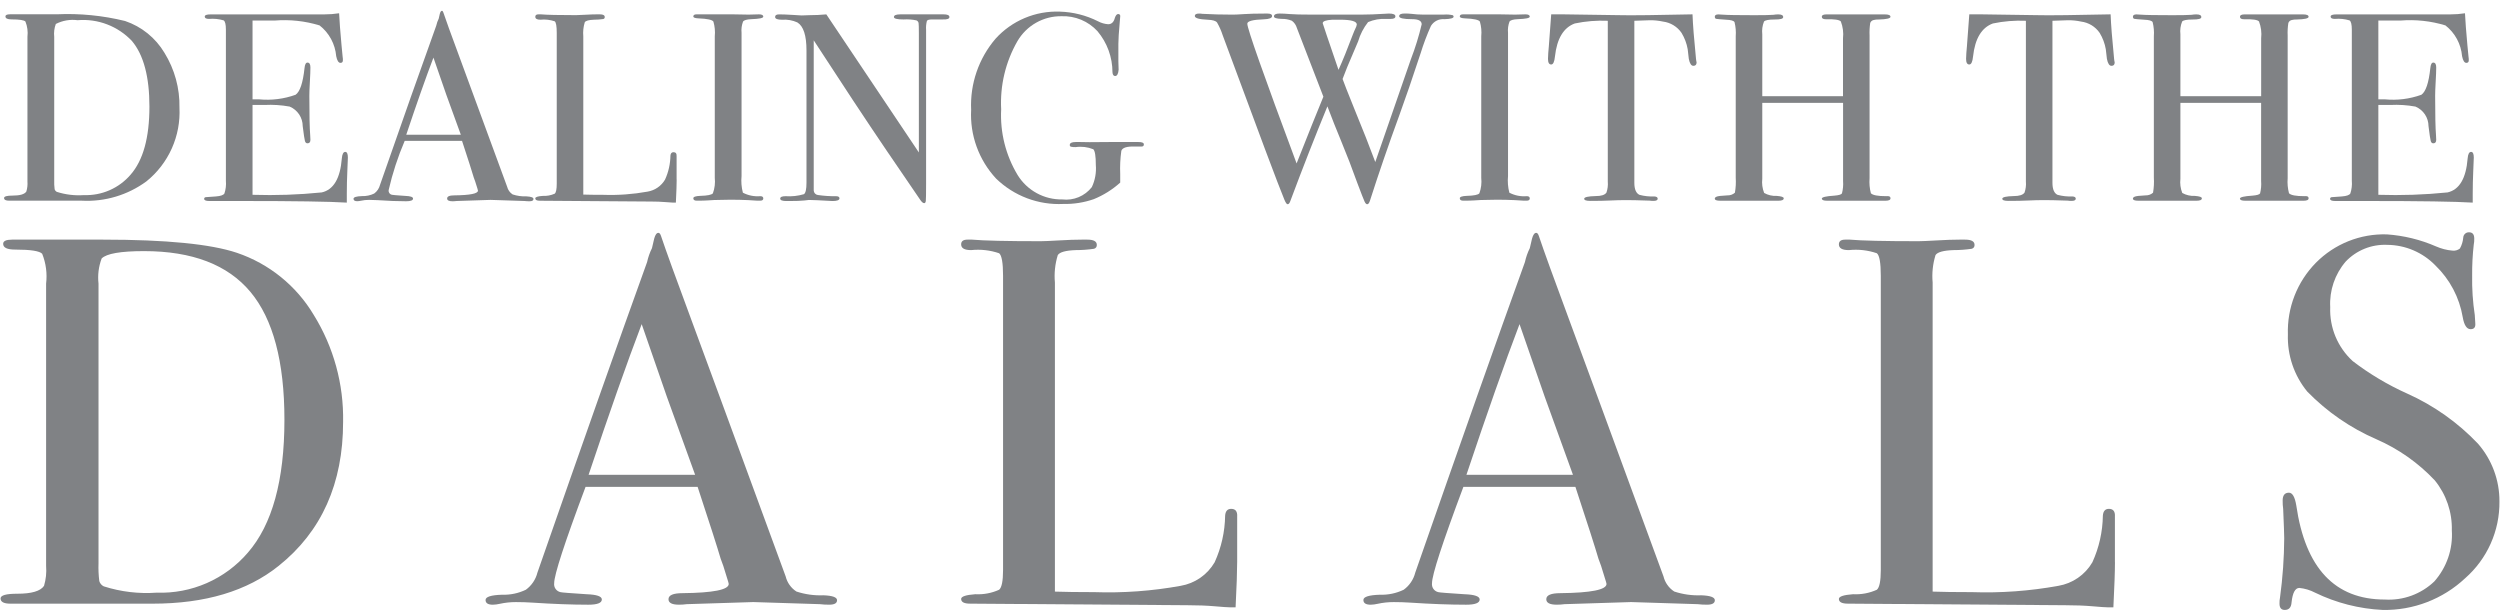 <svg width="224" height="55" viewBox="0 0 224 55" fill="none" xmlns="http://www.w3.org/2000/svg">
<path d="M30.742 37.8C30.742 43.324 28.818 47.624 24.97 50.7C22.154 52.96 18.384 54.09 13.659 54.089H0.941C0.347 54.089 0.05 53.933 0.05 53.62C0.05 53.338 0.55 53.197 1.55 53.198C2.833 53.198 3.631 52.963 3.944 52.493C4.116 51.915 4.18 51.311 4.131 50.71V25.413C4.24 24.506 4.119 23.586 3.78 22.738C3.545 22.488 2.74 22.363 1.363 22.363C0.642 22.363 0.283 22.191 0.283 21.846C0.283 21.596 0.55 21.471 1.083 21.471H9.249C14.88 21.471 18.869 21.863 21.216 22.648C24.108 23.624 26.555 25.602 28.116 28.225C29.893 31.098 30.805 34.422 30.742 37.8ZM25.485 37.612C25.485 32.403 24.468 28.583 22.435 26.15C20.402 23.717 17.226 22.501 12.908 22.5C10.812 22.5 9.545 22.72 9.108 23.159C8.837 23.88 8.741 24.654 8.827 25.419V50.466C8.807 51 8.831 51.535 8.897 52.066C8.927 52.168 8.978 52.263 9.047 52.344C9.116 52.425 9.201 52.491 9.297 52.537C10.826 53.026 12.435 53.218 14.037 53.102C15.579 53.157 17.114 52.864 18.528 52.245C19.941 51.625 21.197 50.695 22.202 49.524C24.391 47.013 25.485 43.043 25.485 37.614V37.612Z" fill="#808285"/>
<path d="M75 53.78C75 54.047 74.767 54.18 74.3 54.18C74.018 54.182 73.736 54.166 73.456 54.133L67.496 53.945L61.535 54.133C61.303 54.165 61.069 54.181 60.835 54.18C60.209 54.18 59.896 54.016 59.897 53.689C59.897 53.328 60.319 53.147 61.163 53.147C63.916 53.117 65.293 52.841 65.294 52.32C65.269 52.195 65.236 52.072 65.194 51.952L64.81 50.711L64.57 50.056C64.288 49.085 63.6 46.94 62.506 43.621H52.467C50.591 48.627 49.653 51.505 49.654 52.256C49.63 52.436 49.675 52.617 49.78 52.766C49.884 52.914 50.04 53.017 50.217 53.056C50.311 53.087 51.093 53.149 52.564 53.243C53.471 53.275 53.924 53.432 53.925 53.713C53.925 54.026 53.518 54.183 52.705 54.182C51.265 54.182 49.591 54.119 47.683 53.994C47.214 53.963 46.728 53.947 46.228 53.947C45.739 53.946 45.252 53.998 44.774 54.103C44.574 54.15 44.369 54.176 44.163 54.182C43.725 54.182 43.506 54.041 43.506 53.758C43.506 53.475 43.999 53.318 44.984 53.287C45.721 53.313 46.454 53.16 47.119 52.84C47.632 52.467 47.998 51.925 48.152 51.31C52.177 39.758 55.453 30.481 57.98 23.48C58.074 23.048 58.221 22.63 58.417 22.234L58.617 21.378C58.711 21.034 58.836 20.862 58.993 20.862C59.087 20.862 59.164 20.956 59.227 21.143C59.634 22.364 60.557 24.914 61.996 28.793C63.122 31.828 65.922 39.447 70.396 51.648C70.532 52.205 70.876 52.689 71.358 53C72.137 53.257 72.956 53.371 73.776 53.338C74.592 53.367 75 53.514 75 53.78ZM62.283 42.542L59.75 35.542L57.496 29.042C56.176 32.504 54.59 37.004 52.738 42.542H62.283Z" fill="#808285"/>
<path d="M110.85 50.38C110.85 51.194 110.803 52.539 110.709 54.416H110.2C110.011 54.416 109.559 54.384 108.841 54.322C108.123 54.26 107.311 54.228 106.406 54.228L86.919 54.087C86.386 54.087 86.119 53.946 86.119 53.665C86.119 53.446 86.541 53.305 87.386 53.242C88.12 53.282 88.852 53.145 89.521 52.842C89.756 52.642 89.873 52.055 89.874 51.082V24.709C89.874 23.552 89.756 22.879 89.521 22.691C88.715 22.416 87.858 22.32 87.011 22.409C86.411 22.409 86.119 22.238 86.119 21.893C86.119 21.612 86.307 21.471 86.682 21.471H87.104C88.137 21.565 90.186 21.612 93.252 21.612C93.534 21.612 94.082 21.588 94.895 21.541C95.708 21.494 96.381 21.47 96.913 21.471H97.429C97.992 21.471 98.274 21.627 98.274 21.94C98.282 22.02 98.259 22.101 98.212 22.165C98.164 22.23 98.094 22.275 98.015 22.292C97.479 22.37 96.938 22.41 96.397 22.409C95.489 22.441 94.949 22.59 94.778 22.855C94.532 23.652 94.445 24.489 94.52 25.319V53.008C95.365 53.039 96.538 53.054 98.039 53.055C100.633 53.145 103.229 52.955 105.782 52.491C106.414 52.384 107.015 52.139 107.542 51.775C108.069 51.41 108.51 50.934 108.833 50.38C109.431 49.068 109.751 47.645 109.772 46.203C109.801 45.797 109.982 45.593 110.312 45.593C110.702 45.593 110.882 45.826 110.851 46.293V50.38H110.85Z" fill="#808285"/>
<path d="M153.65 53.78C153.65 54.047 153.417 54.18 152.95 54.18C152.668 54.182 152.386 54.166 152.106 54.133L146.146 53.945L140.185 54.133C139.953 54.165 139.719 54.181 139.485 54.18C138.859 54.18 138.546 54.016 138.547 53.689C138.547 53.328 138.969 53.147 139.813 53.147C142.566 53.117 143.943 52.841 143.944 52.32C143.919 52.195 143.886 52.072 143.844 51.952L143.46 50.711L143.22 50.056C142.938 49.085 142.25 46.94 141.156 43.621H131.121C129.245 48.627 128.307 51.505 128.308 52.256C128.285 52.436 128.329 52.617 128.434 52.766C128.538 52.914 128.694 53.017 128.871 53.056C128.965 53.087 129.747 53.149 131.218 53.243C132.125 53.275 132.578 53.432 132.579 53.713C132.579 54.026 132.172 54.183 131.359 54.182C129.919 54.182 128.245 54.119 126.337 53.994C125.868 53.963 125.382 53.947 124.882 53.947C124.393 53.946 123.905 53.998 123.428 54.103C123.227 54.15 123.023 54.176 122.817 54.182C122.379 54.182 122.16 54.041 122.16 53.758C122.16 53.475 122.653 53.318 123.638 53.287C124.375 53.313 125.108 53.16 125.773 52.84C126.286 52.467 126.652 51.925 126.806 51.31C130.831 39.758 134.107 30.481 136.634 23.48C136.728 23.048 136.875 22.63 137.071 22.234L137.271 21.378C137.365 21.034 137.49 20.862 137.647 20.862C137.741 20.862 137.818 20.956 137.881 21.143C138.288 22.364 139.211 24.914 140.65 28.793C141.776 31.828 144.576 39.447 149.05 51.648C149.186 52.205 149.531 52.689 150.012 53C150.791 53.257 151.61 53.371 152.43 53.338C153.243 53.367 153.649 53.514 153.65 53.78ZM140.937 42.542C140.427 41.134 139.583 38.801 138.405 35.542L136.15 29.042C134.83 32.504 133.244 37.004 131.392 42.542H140.937Z" fill="#808285"/>
<path d="M189.5 50.38C189.5 51.194 189.453 52.539 189.359 54.416H188.845C188.656 54.416 188.204 54.384 187.486 54.322C186.768 54.26 185.956 54.228 185.051 54.228L165.564 54.087C165.034 54.087 164.764 53.946 164.764 53.665C164.764 53.446 165.186 53.305 166.031 53.242C166.764 53.282 167.497 53.145 168.166 52.842C168.401 52.642 168.518 52.055 168.519 51.082V24.709C168.519 23.552 168.401 22.879 168.166 22.691C167.36 22.416 166.503 22.32 165.656 22.409C165.056 22.409 164.764 22.238 164.764 21.893C164.764 21.612 164.952 21.471 165.327 21.471H165.749C166.782 21.565 168.831 21.612 171.897 21.612C172.179 21.612 172.727 21.588 173.54 21.541C174.353 21.494 175.026 21.47 175.558 21.471H176.074C176.637 21.471 176.919 21.627 176.919 21.94C176.927 22.02 176.904 22.101 176.857 22.165C176.809 22.23 176.739 22.275 176.66 22.292C176.124 22.37 175.583 22.409 175.042 22.409C174.134 22.441 173.594 22.59 173.423 22.855C173.177 23.652 173.09 24.489 173.165 25.319V53.008C174.01 53.039 175.183 53.054 176.684 53.055C179.278 53.145 181.874 52.955 184.427 52.491C185.059 52.384 185.66 52.139 186.187 51.775C186.714 51.41 187.155 50.934 187.478 50.38C188.076 49.068 188.396 47.645 188.417 46.203C188.446 45.797 188.627 45.593 188.957 45.593C189.347 45.593 189.527 45.826 189.496 46.293V50.38H189.5Z" fill="#808285"/>
<path d="M223.95 44.936C223.964 46.236 223.696 47.523 223.165 48.71C222.635 49.896 221.854 50.954 220.877 51.811C218.877 53.685 216.225 54.703 213.485 54.65C211.383 54.549 209.323 54.023 207.431 53.102C206.993 52.873 206.515 52.729 206.023 52.679C205.648 52.679 205.415 53.112 205.323 53.979C205.292 54.426 205.089 54.65 204.713 54.65C204.4 54.65 204.244 54.463 204.244 54.087C204.238 53.898 204.254 53.709 204.291 53.524C204.53 51.767 204.656 49.997 204.666 48.224C204.666 47.911 204.635 47.035 204.572 45.596C204.537 45.347 204.522 45.096 204.526 44.845C204.526 44.378 204.714 44.145 205.089 44.145C205.401 44.145 205.62 44.524 205.746 45.282C206.559 50.906 209.202 53.718 213.677 53.719C214.488 53.769 215.3 53.651 216.064 53.373C216.827 53.094 217.524 52.661 218.112 52.1C218.663 51.478 219.085 50.754 219.355 49.969C219.625 49.184 219.737 48.353 219.684 47.524C219.726 45.896 219.185 44.306 218.158 43.042C216.681 41.473 214.901 40.219 212.926 39.358C210.603 38.35 208.499 36.9 206.732 35.087C205.552 33.649 204.935 31.831 204.995 29.972C204.956 28.786 205.158 27.604 205.59 26.499C206.021 25.394 206.673 24.388 207.506 23.542C208.334 22.705 209.326 22.047 210.419 21.609C211.512 21.172 212.684 20.965 213.861 21C215.382 21.106 216.874 21.471 218.272 22.08C218.733 22.283 219.225 22.41 219.727 22.455C219.847 22.471 219.969 22.463 220.086 22.43C220.203 22.398 220.312 22.343 220.407 22.267C220.577 21.964 220.679 21.628 220.707 21.282C220.715 21.152 220.774 21.03 220.87 20.942C220.967 20.855 221.094 20.808 221.224 20.813C221.536 20.813 221.693 21 221.693 21.376C221.698 21.565 221.682 21.754 221.646 21.939C221.544 22.843 221.497 23.752 221.505 24.661C221.483 25.855 221.561 27.048 221.74 28.228L221.787 28.978C221.817 29.323 221.676 29.496 221.365 29.495C221.02 29.495 220.785 29.135 220.66 28.416C220.361 26.654 219.506 25.034 218.22 23.793C217.66 23.213 216.989 22.75 216.248 22.432C215.507 22.113 214.71 21.946 213.903 21.939C213.21 21.906 212.518 22.023 211.874 22.282C211.23 22.541 210.65 22.935 210.172 23.439C209.202 24.571 208.706 26.034 208.788 27.522C208.752 28.426 208.914 29.327 209.262 30.162C209.611 30.997 210.137 31.746 210.805 32.356C212.314 33.511 213.952 34.487 215.686 35.265C218.069 36.332 220.221 37.855 222.021 39.747C223.276 41.183 223.962 43.029 223.95 44.936Z" fill="#808285"/>
<path d="M16.08 9.647C16.142 10.902 15.907 12.154 15.393 13.301C14.879 14.448 14.102 15.458 13.124 16.247C11.452 17.477 9.406 18.09 7.333 17.982H0.821C0.521 17.982 0.365 17.902 0.365 17.741C0.365 17.597 0.62 17.525 1.133 17.525C1.79 17.525 2.198 17.405 2.359 17.165C2.449 16.87 2.483 16.56 2.459 16.252V3.3C2.515 2.835 2.453 2.364 2.279 1.93C2.158 1.802 1.745 1.738 1.041 1.738C0.672 1.738 0.488 1.65 0.488 1.473C0.488 1.345 0.624 1.281 0.897 1.281H5.078C7.139 1.187 9.202 1.389 11.206 1.881C12.686 2.381 13.939 3.394 14.738 4.736C15.649 6.21 16.115 7.915 16.08 9.647ZM13.389 9.547C13.389 6.88 12.868 4.924 11.826 3.678C11.206 3.019 10.446 2.509 9.601 2.186C8.757 1.862 7.85 1.734 6.949 1.81C6.281 1.721 5.601 1.839 5.002 2.147C4.864 2.516 4.814 2.912 4.858 3.304V16.132C4.848 16.405 4.86 16.679 4.894 16.951C4.909 17.003 4.934 17.051 4.969 17.093C5.003 17.134 5.046 17.168 5.094 17.192C5.877 17.442 6.701 17.54 7.521 17.481C8.311 17.509 9.097 17.36 9.82 17.043C10.544 16.726 11.188 16.25 11.702 15.65C12.827 14.364 13.389 12.331 13.389 9.551V9.547Z" fill="#808285"/>
<path d="M31.17 14.117C31.17 14.184 31.154 14.576 31.122 15.294C31.09 16.012 31.074 16.701 31.074 17.361V18.154C29.504 18.058 26.396 18.01 21.75 18.01H18.75C18.45 18.01 18.293 17.946 18.293 17.816C18.293 17.731 18.341 17.68 18.437 17.666C18.486 17.666 18.79 17.645 19.35 17.601C19.767 17.569 20.019 17.481 20.108 17.336C20.229 16.972 20.273 16.586 20.24 16.204V2.658C20.24 2.191 20.173 1.914 20.04 1.826C19.616 1.7 19.171 1.655 18.73 1.694C18.473 1.694 18.345 1.626 18.345 1.489C18.345 1.352 18.521 1.289 18.874 1.289H29.062C29.505 1.29 29.947 1.257 30.385 1.189C30.416 1.878 30.488 2.831 30.6 4.049L30.7 5.082C30.718 5.185 30.726 5.289 30.724 5.394C30.724 5.554 30.652 5.634 30.508 5.634C30.332 5.634 30.204 5.434 30.124 5.034C30.078 4.497 29.923 3.975 29.666 3.5C29.41 3.026 29.058 2.609 28.634 2.277C27.328 1.878 25.958 1.731 24.597 1.842H22.627V8.9H23.204C24.314 9.008 25.434 8.869 26.484 8.491C26.876 8.219 27.143 7.426 27.284 6.112C27.316 5.776 27.405 5.607 27.549 5.607C27.725 5.607 27.813 5.752 27.813 6.04C27.813 6.328 27.797 6.753 27.765 7.314C27.733 7.875 27.717 8.299 27.717 8.587C27.717 10.302 27.743 11.48 27.794 12.119C27.807 12.28 27.813 12.419 27.813 12.528C27.813 12.737 27.725 12.841 27.55 12.841C27.438 12.841 27.362 12.773 27.323 12.636C27.284 12.499 27.215 12.056 27.123 11.303C27.122 10.928 27.01 10.561 26.802 10.249C26.593 9.937 26.297 9.694 25.951 9.549C25.21 9.415 24.455 9.366 23.703 9.404H22.627V17.454C24.696 17.521 26.767 17.45 28.827 17.241C29.885 17.003 30.485 15.99 30.627 14.203C30.66 13.803 30.763 13.609 30.94 13.609C31.09 13.612 31.17 13.781 31.17 14.117Z" fill="#808285"/>
<path d="M47.8 17.829C47.8 17.966 47.68 18.034 47.44 18.034C47.296 18.035 47.151 18.027 47.008 18.01L43.956 17.91L40.904 18.01C40.785 18.026 40.664 18.035 40.544 18.034C40.223 18.034 40.063 17.95 40.063 17.782C40.063 17.597 40.279 17.504 40.711 17.505C42.121 17.489 42.826 17.348 42.826 17.081C42.814 17.017 42.798 16.954 42.777 16.893L42.577 16.258L42.454 15.922C42.31 15.425 41.958 14.325 41.398 12.622H36.261C35.649 14.05 35.166 15.53 34.82 17.044C34.808 17.136 34.832 17.229 34.885 17.304C34.939 17.38 35.019 17.433 35.109 17.452C35.157 17.468 35.557 17.501 36.309 17.552C36.776 17.568 37.009 17.648 37.009 17.793C37.009 17.953 36.801 18.033 36.384 18.033C35.647 18.033 34.791 18 33.814 17.933C33.573 17.917 33.324 17.909 33.068 17.909C32.818 17.908 32.568 17.935 32.323 17.989C32.221 18.012 32.116 18.026 32.011 18.029C31.787 18.029 31.675 17.957 31.675 17.812C31.675 17.667 31.927 17.587 32.432 17.571C32.809 17.584 33.185 17.506 33.525 17.342C33.788 17.151 33.974 16.873 34.053 16.558C36.114 10.643 37.792 5.893 39.085 2.308C39.134 2.087 39.209 1.874 39.309 1.671L39.409 1.232C39.457 1.056 39.521 0.968 39.601 0.968C39.649 0.968 39.689 1.016 39.722 1.112C39.93 1.737 40.402 3.043 41.139 5.029C41.716 6.583 43.149 10.483 45.439 16.729C45.509 17.014 45.685 17.262 45.932 17.421C46.331 17.552 46.75 17.611 47.17 17.594C47.59 17.617 47.8 17.692 47.8 17.829ZM41.291 12.074L39.991 8.493L38.837 5.162C38.161 6.935 37.349 9.239 36.4 12.074H41.291Z" fill="#808285"/>
<path d="M60.63 16.088C60.63 16.504 60.606 17.193 60.558 18.154H60.294C60.198 18.154 59.965 18.138 59.594 18.106C59.223 18.074 58.808 18.058 58.347 18.058L48.369 17.986C48.097 17.986 47.962 17.914 47.962 17.769C47.962 17.658 48.178 17.585 48.611 17.553C48.986 17.575 49.361 17.506 49.704 17.353C49.824 17.249 49.884 16.949 49.884 16.453V2.943C49.884 2.351 49.824 2.007 49.704 1.91C49.291 1.77 48.852 1.721 48.418 1.766C48.118 1.766 47.962 1.678 47.962 1.501C47.962 1.357 48.058 1.285 48.25 1.285H48.466C48.994 1.333 50.043 1.357 51.614 1.357C51.758 1.357 52.038 1.345 52.455 1.321C52.871 1.297 53.216 1.285 53.488 1.285H53.752C54.041 1.285 54.185 1.366 54.185 1.526C54.189 1.567 54.178 1.608 54.153 1.641C54.129 1.674 54.093 1.697 54.053 1.706C53.778 1.746 53.501 1.766 53.224 1.766C52.759 1.782 52.482 1.858 52.395 1.994C52.27 2.402 52.225 2.83 52.263 3.255V17.433C52.696 17.449 53.296 17.457 54.063 17.457C55.391 17.503 56.72 17.406 58.028 17.169C58.352 17.114 58.659 16.989 58.929 16.802C59.199 16.615 59.425 16.372 59.59 16.088C59.896 15.416 60.06 14.688 60.071 13.949C60.086 13.741 60.178 13.636 60.347 13.636C60.547 13.636 60.639 13.757 60.623 13.997V16.088H60.63Z" fill="#808285"/>
<path d="M68.392 17.782C68.392 17.915 68.296 17.982 68.104 17.982H67.863C66.776 17.9 65.685 17.876 64.595 17.91C64.195 17.91 63.795 17.926 63.395 17.958C63.186 17.974 62.866 17.982 62.433 17.982C62.225 17.982 62.121 17.91 62.121 17.765C62.121 17.637 62.329 17.565 62.746 17.549C63.386 17.533 63.762 17.457 63.875 17.321C64.037 16.878 64.095 16.403 64.044 15.934V3.26C64.088 2.815 64.046 2.365 63.922 1.935C63.824 1.774 63.378 1.677 62.583 1.646C62.275 1.632 62.121 1.575 62.121 1.476C62.121 1.349 62.221 1.285 62.412 1.285H65.681C65.923 1.285 66.39 1.293 67.081 1.309L68.001 1.285C68.26 1.285 68.389 1.354 68.389 1.49C68.389 1.626 68.032 1.69 67.318 1.718C66.913 1.734 66.666 1.806 66.576 1.934C66.455 2.256 66.409 2.601 66.443 2.943V15.775C66.395 16.275 66.435 16.779 66.562 17.265C67.043 17.516 67.585 17.624 68.125 17.577C68.3 17.577 68.392 17.646 68.392 17.782Z" fill="#808285"/>
<path d="M85.068 1.526C85.068 1.686 84.868 1.758 84.468 1.742H83.507C83.25 1.742 83.098 1.786 83.05 1.874C82.982 2.135 82.958 2.405 82.978 2.674V16.5C82.978 17.347 82.969 17.843 82.954 17.987C82.939 18.131 82.89 18.203 82.81 18.203C82.71 18.203 82.603 18.115 82.475 17.938L79.404 13.438C77.625 10.815 75.461 7.541 72.91 3.614V17.071C72.914 17.17 72.953 17.264 73.019 17.337C73.086 17.41 73.176 17.457 73.274 17.471C73.812 17.551 74.357 17.587 74.901 17.579C75.11 17.579 75.217 17.643 75.217 17.771C75.217 17.932 75.008 18.012 74.592 18.012C74.447 18.012 73.991 17.988 73.222 17.94C72.965 17.924 72.717 17.916 72.477 17.916C72.493 17.916 72.353 17.932 72.057 17.964C71.761 17.996 71.308 18.012 70.699 18.012H70.459C70.09 18.012 69.906 17.94 69.906 17.795C69.906 17.65 70.066 17.578 70.386 17.579C70.941 17.618 71.499 17.557 72.033 17.398C72.184 17.298 72.261 16.953 72.261 16.376V4.509C72.261 3.176 71.988 2.342 71.443 2.009C71.014 1.814 70.543 1.732 70.074 1.769C69.657 1.769 69.449 1.685 69.449 1.516C69.449 1.364 69.569 1.288 69.809 1.288C70.13 1.288 70.538 1.304 71.035 1.336C71.535 1.369 71.796 1.384 71.828 1.384C71.876 1.384 72.101 1.376 72.501 1.36C73.03 1.36 73.543 1.336 74.039 1.288L82.33 13.66V2.967C82.33 2.467 82.321 2.167 82.305 2.067C82.296 2.014 82.273 1.964 82.24 1.922C82.206 1.88 82.163 1.848 82.113 1.827C81.734 1.745 81.346 1.717 80.959 1.743C80.382 1.743 80.095 1.671 80.095 1.527C80.095 1.367 80.286 1.286 80.671 1.286H84.54C84.892 1.285 85.068 1.366 85.068 1.526Z" fill="#808285"/>
<path d="M102.49 12.939C102.49 13.067 102.418 13.132 102.273 13.132H101.721C100.984 13.1 100.568 13.227 100.471 13.514C100.375 14.203 100.341 14.9 100.371 15.595V16.361C99.674 16.988 98.873 17.49 98.004 17.844C97.128 18.149 96.204 18.295 95.277 18.274C94.17 18.329 93.064 18.155 92.026 17.764C90.989 17.373 90.044 16.772 89.249 16C88.483 15.175 87.89 14.204 87.506 13.145C87.122 12.087 86.955 10.962 87.015 9.837C86.908 7.514 87.689 5.237 89.201 3.469C89.926 2.667 90.819 2.034 91.815 1.615C92.811 1.196 93.888 1 94.968 1.042C96.155 1.078 97.32 1.373 98.381 1.907C98.663 2.059 98.974 2.149 99.293 2.171C99.598 2.171 99.798 1.979 99.893 1.595C99.973 1.37 100.069 1.258 100.182 1.258C100.208 1.254 100.235 1.257 100.26 1.265C100.285 1.273 100.307 1.288 100.326 1.306C100.344 1.325 100.359 1.347 100.367 1.372C100.375 1.397 100.378 1.424 100.374 1.45C100.374 1.498 100.36 1.667 100.332 1.955C100.248 2.868 100.206 3.525 100.206 3.926V5.49C100.222 6.051 100.23 6.299 100.23 6.235C100.198 6.62 100.093 6.812 99.917 6.812C99.773 6.812 99.693 6.699 99.677 6.474C99.677 5.127 99.201 3.823 98.332 2.793C97.924 2.35 97.425 2 96.869 1.769C96.313 1.538 95.713 1.43 95.111 1.453C94.312 1.442 93.525 1.644 92.831 2.038C92.136 2.432 91.559 3.004 91.158 3.695C90.097 5.546 89.593 7.664 89.705 9.795C89.598 11.863 90.112 13.915 91.182 15.688C91.602 16.368 92.192 16.926 92.893 17.308C93.594 17.691 94.383 17.884 95.182 17.869C95.68 17.928 96.185 17.857 96.648 17.665C97.111 17.472 97.516 17.164 97.826 16.769C98.119 16.15 98.243 15.465 98.186 14.783C98.186 13.983 98.11 13.513 97.958 13.372C97.459 13.171 96.916 13.105 96.384 13.181C96.239 13.189 96.094 13.177 95.952 13.145C95.92 13.134 95.893 13.113 95.875 13.085C95.856 13.057 95.849 13.023 95.852 12.99C95.852 12.814 96.027 12.726 96.38 12.726H96.812C97.053 12.743 97.903 12.743 99.36 12.726H102.003C102.329 12.723 102.49 12.795 102.49 12.939Z" fill="#808285"/>
<path d="M130.244 1.491C130.244 1.627 129.971 1.702 129.426 1.718C129.188 1.695 128.948 1.738 128.734 1.844C128.52 1.95 128.34 2.115 128.214 2.318C127.854 3.115 127.545 3.934 127.288 4.77C126.567 6.964 125.925 8.831 125.364 10.37C124.403 12.997 123.531 15.536 122.746 17.988C122.679 18.196 122.597 18.3 122.5 18.3C122.418 18.3 122.34 18.22 122.266 18.062C122.192 17.904 121.974 17.345 121.613 16.389C121.167 15.137 120.681 13.878 120.156 12.611C119.741 11.616 119.335 10.589 118.936 9.53C117.821 12.238 116.714 15.066 115.613 18.014C115.549 18.205 115.468 18.3 115.371 18.3C115.291 18.3 115.194 18.164 115.081 17.892C114.585 16.706 112.743 11.796 109.554 3.161C109.426 2.764 109.257 2.381 109.049 2.02C108.937 1.868 108.657 1.784 108.209 1.768C107.439 1.736 107.054 1.624 107.055 1.431C107.055 1.287 107.183 1.215 107.439 1.215C107.536 1.214 107.633 1.222 107.728 1.239C108.577 1.287 109.49 1.311 110.467 1.311C110.66 1.311 110.992 1.295 111.467 1.263C111.942 1.231 112.552 1.215 113.305 1.215H113.569C113.841 1.215 113.977 1.289 113.977 1.436C113.977 1.616 113.731 1.714 113.238 1.73C112.252 1.763 111.759 1.894 111.758 2.123C111.758 2.571 113.23 6.745 116.175 14.644C117.245 11.938 118.045 9.944 118.575 8.663L116.2 2.507C116.126 2.248 115.969 2.021 115.753 1.86C115.459 1.738 115.141 1.681 114.823 1.692C114.372 1.676 114.147 1.604 114.147 1.477C114.147 1.301 114.314 1.213 114.647 1.213C114.904 1.213 115.216 1.229 115.585 1.261C115.954 1.293 116.594 1.309 117.507 1.309H121.977C122.569 1.309 123.282 1.283 124.115 1.232C124.227 1.218 124.339 1.212 124.452 1.213C124.837 1.213 125.028 1.298 125.028 1.466C125.028 1.618 124.892 1.694 124.62 1.694H124.212C123.653 1.663 123.093 1.761 122.578 1.981C122.173 2.495 121.871 3.082 121.688 3.71C121.494 4.159 121.171 4.92 120.718 5.991C120.624 6.232 120.482 6.591 120.295 7.076C120.406 7.397 120.756 8.287 121.346 9.746C122.108 11.6 122.735 13.19 123.226 14.517C124.127 11.924 125.189 8.858 126.412 5.317C126.807 4.294 127.131 3.244 127.383 2.177C127.383 1.872 127.103 1.718 126.542 1.718C125.757 1.718 125.364 1.63 125.365 1.453C125.365 1.292 125.525 1.211 125.845 1.211C126.062 1.208 126.279 1.219 126.494 1.243C126.813 1.284 127.134 1.305 127.455 1.307H129.377C129.643 1.285 129.911 1.304 130.171 1.364C130.192 1.378 130.21 1.397 130.223 1.419C130.235 1.441 130.243 1.466 130.244 1.491ZM120.08 1.766H119.38C118.803 1.798 118.514 1.903 118.515 2.08C118.515 2.112 118.987 3.505 119.93 6.258C120.296 5.458 120.726 4.4 121.22 3.083C121.285 2.907 121.385 2.676 121.52 2.388L121.57 2.197C121.569 1.91 121.073 1.767 120.08 1.766Z" fill="#808285"/>
<path d="M137.068 17.782C137.068 17.915 136.972 17.982 136.78 17.982H136.539C135.452 17.9 134.361 17.876 133.271 17.91C132.871 17.91 132.471 17.926 132.071 17.958C131.862 17.974 131.542 17.982 131.109 17.982C130.901 17.982 130.797 17.91 130.797 17.765C130.797 17.637 131.005 17.565 131.422 17.549C132.063 17.533 132.439 17.457 132.552 17.321C132.713 16.878 132.771 16.403 132.72 15.934V3.26C132.764 2.815 132.722 2.365 132.598 1.935C132.5 1.774 132.054 1.677 131.259 1.646C130.951 1.632 130.797 1.575 130.797 1.476C130.797 1.349 130.897 1.285 131.088 1.285H134.357C134.599 1.285 135.066 1.293 135.757 1.309L136.677 1.285C136.936 1.285 137.065 1.354 137.065 1.49C137.065 1.626 136.708 1.69 135.994 1.718C135.589 1.734 135.341 1.806 135.252 1.934C135.131 2.256 135.085 2.601 135.119 2.943V15.775C135.071 16.275 135.111 16.779 135.238 17.265C135.719 17.516 136.261 17.624 136.801 17.577C136.98 17.577 137.068 17.646 137.068 17.782Z" fill="#808285"/>
<path d="M152.015 5.586C152.015 5.795 151.915 5.899 151.726 5.899C151.537 5.899 151.397 5.691 151.317 5.274L151.217 4.409C151.127 3.89 150.939 3.392 150.664 2.943C150.475 2.667 150.229 2.435 149.944 2.261C149.658 2.087 149.339 1.975 149.007 1.934C148.613 1.848 148.21 1.807 147.807 1.814C147.054 1.835 146.598 1.851 146.437 1.862V16.374C146.437 16.952 146.589 17.313 146.894 17.457C147.332 17.574 147.786 17.622 148.239 17.601C148.432 17.617 148.528 17.685 148.528 17.801C148.528 17.937 148.399 18.001 148.143 18.001C148.031 18.002 147.918 17.994 147.807 17.977C146.846 17.945 146.165 17.929 145.764 17.929C145.236 17.929 144.74 17.941 144.275 17.965C143.81 17.989 143.218 18.001 142.497 18.001C142.128 18.001 141.943 17.937 141.944 17.808C141.944 17.664 142.288 17.584 142.977 17.568C143.477 17.568 143.794 17.468 143.938 17.255C144.047 16.938 144.088 16.602 144.058 16.268V1.862C143.067 1.819 142.073 1.899 141.102 2.102C140.094 2.471 139.501 3.456 139.324 5.058C139.276 5.538 139.164 5.779 138.988 5.779C138.796 5.779 138.7 5.61 138.7 5.274C138.7 5.098 138.708 4.922 138.724 4.745L138.772 4.193C138.82 3.456 138.892 2.487 138.988 1.285H140.069L144.969 1.357C145.545 1.373 146.442 1.373 147.66 1.357L151.649 1.285C151.681 2.182 151.785 3.511 151.962 5.274C151.963 5.335 151.971 5.395 151.986 5.454C151.998 5.497 152.008 5.541 152.015 5.586Z" fill="#808285"/>
<path d="M169.388 17.769C169.388 17.914 169.236 17.986 168.935 17.986H163.713C163.395 17.986 163.237 17.922 163.237 17.794C163.237 17.666 163.608 17.578 164.351 17.53C164.747 17.499 164.976 17.433 165.039 17.33C165.134 16.966 165.168 16.59 165.139 16.215V9.215H157.9V16.015C157.85 16.447 157.908 16.885 158.068 17.289C158.412 17.483 158.803 17.574 159.197 17.553C159.614 17.585 159.822 17.653 159.822 17.769C159.822 17.914 159.662 17.987 159.341 17.986H154.127C153.806 17.986 153.645 17.922 153.646 17.794C153.647 17.666 153.807 17.586 154.127 17.554L154.775 17.506C155.022 17.516 155.263 17.43 155.448 17.266C155.525 16.823 155.55 16.371 155.521 15.922V3.253C155.554 2.826 155.518 2.396 155.413 1.981C155.341 1.854 155.088 1.783 154.655 1.766C154.155 1.732 153.866 1.707 153.778 1.69C153.69 1.673 153.646 1.606 153.646 1.49C153.646 1.374 153.746 1.29 153.959 1.29C154.023 1.29 154.159 1.298 154.368 1.314C154.768 1.346 155.713 1.362 157.202 1.362C158.02 1.362 158.589 1.35 158.909 1.326C159.051 1.299 159.196 1.287 159.341 1.29C159.63 1.29 159.774 1.371 159.774 1.531C159.774 1.691 159.514 1.748 158.993 1.748C158.472 1.748 158.16 1.809 158.055 1.929C157.909 2.292 157.856 2.685 157.9 3.074V8.619H165.133V3.431C165.19 2.92 165.124 2.404 164.94 1.924C164.812 1.772 164.363 1.705 163.594 1.724C163.355 1.724 163.235 1.652 163.235 1.507C163.235 1.362 163.37 1.29 163.642 1.29H168.881C169.218 1.29 169.386 1.362 169.386 1.506C169.386 1.65 169.033 1.73 168.328 1.747C168.174 1.741 168.021 1.757 167.872 1.795C167.804 1.81 167.74 1.842 167.687 1.888C167.635 1.934 167.595 1.993 167.572 2.059C167.516 2.433 167.496 2.811 167.513 3.188V15.967C167.476 16.419 167.515 16.874 167.631 17.313C167.79 17.489 168.248 17.577 169.007 17.577C169.261 17.545 169.388 17.61 169.388 17.769Z" fill="#808285"/>
<path d="M189.476 5.586C189.476 5.795 189.38 5.899 189.188 5.899C188.996 5.899 188.86 5.691 188.779 5.274L188.679 4.409C188.589 3.89 188.402 3.393 188.127 2.943C187.937 2.667 187.692 2.435 187.406 2.261C187.12 2.087 186.8 1.975 186.468 1.934C186.074 1.848 185.671 1.807 185.268 1.814C184.514 1.835 184.059 1.851 183.899 1.862V16.374C183.899 16.952 184.05 17.313 184.355 17.457C184.794 17.574 185.248 17.622 185.701 17.601C185.893 17.617 185.989 17.685 185.989 17.801C185.989 17.934 185.861 18.001 185.605 18.001C185.492 18.002 185.379 17.994 185.268 17.977C184.306 17.945 183.625 17.929 183.226 17.929C182.697 17.929 182.201 17.941 181.736 17.965C181.271 17.989 180.678 18.001 179.957 18.001C179.589 18.001 179.405 17.937 179.405 17.808C179.405 17.664 179.749 17.584 180.438 17.568C180.934 17.568 181.254 17.464 181.399 17.255C181.508 16.938 181.55 16.602 181.52 16.268V1.862C180.529 1.818 179.536 1.899 178.564 2.102C177.554 2.471 176.961 3.456 176.786 5.058C176.738 5.538 176.625 5.779 176.449 5.779C176.257 5.779 176.161 5.61 176.161 5.274C176.161 5.098 176.169 4.922 176.185 4.745L176.233 4.193C176.281 3.456 176.353 2.487 176.449 1.285H177.53L182.43 1.357C183.007 1.373 183.905 1.373 185.122 1.357L189.111 1.285C189.143 2.182 189.247 3.511 189.423 5.274C189.425 5.335 189.433 5.395 189.447 5.454C189.46 5.497 189.469 5.541 189.476 5.586Z" fill="#808285"/>
<path d="M206.85 17.769C206.85 17.914 206.699 17.987 206.397 17.986H201.175C200.857 17.986 200.698 17.922 200.698 17.794C200.698 17.666 201.07 17.578 201.813 17.53C202.208 17.499 202.438 17.433 202.502 17.33C202.594 16.966 202.626 16.589 202.596 16.215V9.215H195.364V16.015C195.314 16.447 195.371 16.885 195.531 17.289C195.875 17.483 196.267 17.574 196.661 17.553C197.077 17.585 197.286 17.653 197.286 17.769C197.286 17.914 197.125 17.986 196.805 17.986H191.591C191.27 17.986 191.11 17.922 191.11 17.794C191.11 17.666 191.27 17.586 191.591 17.554L192.24 17.506C192.487 17.516 192.728 17.43 192.913 17.266C192.989 16.822 193.013 16.371 192.985 15.922V3.253C193.018 2.826 192.981 2.396 192.876 1.981C192.804 1.854 192.552 1.783 192.12 1.766C191.62 1.732 191.33 1.707 191.243 1.69C191.156 1.673 191.11 1.606 191.11 1.49C191.11 1.374 191.21 1.29 191.422 1.29C191.486 1.29 191.622 1.298 191.831 1.314C192.231 1.346 193.176 1.362 194.667 1.362C195.483 1.362 196.052 1.35 196.373 1.326C196.515 1.299 196.66 1.287 196.805 1.29C197.094 1.29 197.238 1.371 197.238 1.531C197.238 1.691 196.977 1.748 196.457 1.748C195.937 1.748 195.623 1.809 195.52 1.929C195.372 2.291 195.319 2.685 195.364 3.074V8.619H202.6V3.431C202.657 2.921 202.591 2.404 202.408 1.924C202.28 1.772 201.832 1.705 201.063 1.724C200.822 1.724 200.702 1.652 200.702 1.507C200.702 1.362 200.838 1.29 201.111 1.29H206.35C206.685 1.29 206.85 1.362 206.85 1.506C206.85 1.65 206.497 1.731 205.793 1.747C205.639 1.741 205.485 1.757 205.336 1.795C205.268 1.809 205.204 1.841 205.151 1.888C205.099 1.934 205.059 1.993 205.036 2.059C204.978 2.432 204.957 2.811 204.975 3.188V15.967C204.938 16.419 204.978 16.874 205.094 17.313C205.252 17.489 205.711 17.577 206.47 17.577C206.724 17.545 206.85 17.61 206.85 17.769Z" fill="#808285"/>
<path d="M221.652 14.117C221.652 14.184 221.636 14.576 221.604 15.294C221.572 16.012 221.556 16.701 221.556 17.361V18.154C219.985 18.058 216.877 18.01 212.233 18.01H209.233C208.933 18.01 208.776 17.946 208.776 17.816C208.776 17.731 208.824 17.68 208.92 17.666C208.968 17.666 209.272 17.645 209.833 17.601C210.25 17.569 210.502 17.481 210.59 17.336C210.711 16.972 210.756 16.587 210.723 16.204V2.658C210.723 2.192 210.654 1.915 210.518 1.826C210.094 1.7 209.649 1.655 209.208 1.694C208.952 1.694 208.824 1.626 208.824 1.489C208.824 1.352 209 1.289 209.353 1.289H219.542C219.984 1.29 220.426 1.257 220.863 1.189C220.895 1.878 220.967 2.831 221.079 4.049L221.179 5.082C221.196 5.185 221.204 5.289 221.203 5.394C221.203 5.554 221.131 5.634 220.986 5.634C220.81 5.634 220.682 5.434 220.602 5.034C220.556 4.497 220.401 3.975 220.144 3.5C219.888 3.026 219.537 2.609 219.112 2.277C217.806 1.878 216.436 1.731 215.075 1.842H213.1V8.9H213.676C214.786 9.009 215.907 8.869 216.956 8.491C217.349 8.219 217.616 7.426 217.756 6.112C217.788 5.776 217.876 5.607 218.02 5.607C218.197 5.607 218.285 5.752 218.285 6.04C218.285 6.328 218.269 6.753 218.237 7.314C218.205 7.875 218.189 8.299 218.189 8.587C218.189 10.302 218.215 11.48 218.266 12.119C218.278 12.28 218.285 12.419 218.285 12.528C218.285 12.737 218.197 12.841 218.022 12.841C217.91 12.841 217.835 12.773 217.795 12.636C217.755 12.499 217.687 12.056 217.595 11.303C217.593 10.928 217.481 10.561 217.273 10.249C217.064 9.937 216.768 9.694 216.422 9.549C215.681 9.415 214.926 9.366 214.174 9.404H213.1V17.454C215.169 17.521 217.24 17.45 219.3 17.241C220.357 17.003 220.957 15.99 221.1 14.203C221.131 13.807 221.235 13.609 221.412 13.609C221.572 13.612 221.652 13.781 221.652 14.117Z" fill="#808285"/>
</svg>
